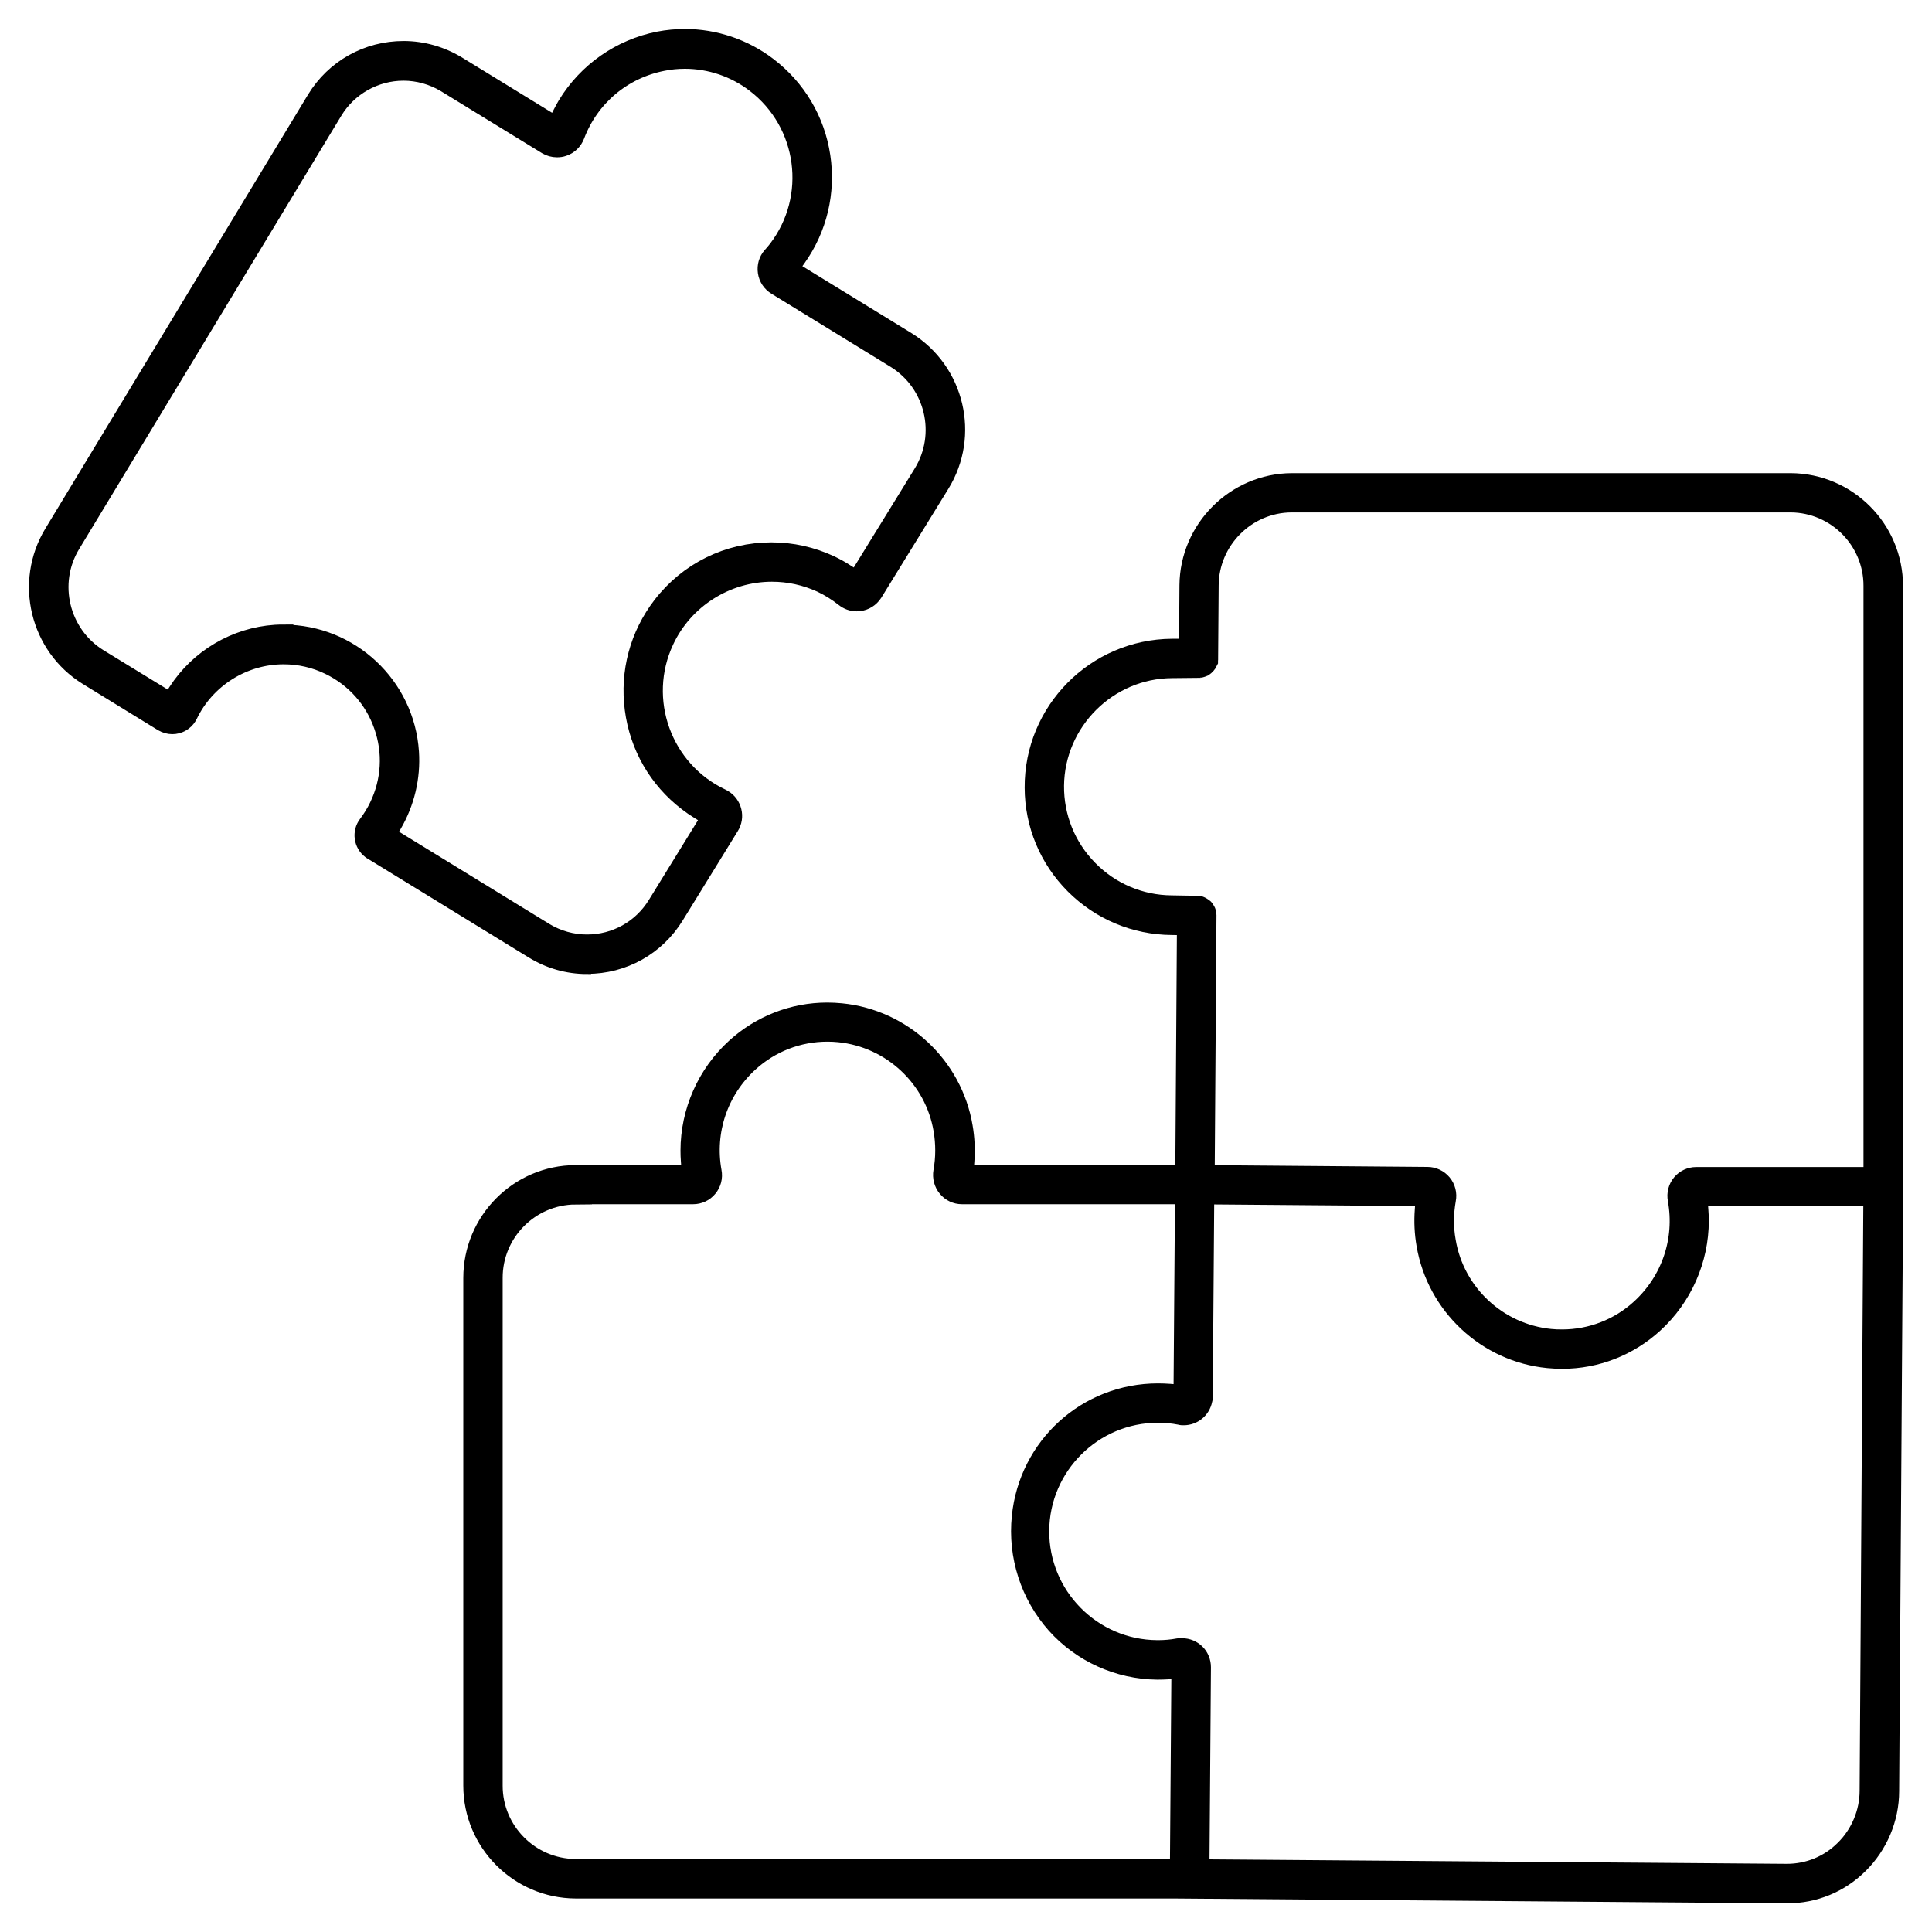 <svg width="50" height="50" viewBox="0 0 50 50" fill="none" xmlns="http://www.w3.org/2000/svg">
<path d="M46.222 49.008L30.355 48.883H14.896C13.432 48.876 12.24 47.68 12.24 46.212V33.074C12.24 31.606 13.429 30.407 14.896 30.403H17.896L17.871 30.045C17.864 29.955 17.861 29.866 17.861 29.78C17.861 28.77 18.29 27.8 19.035 27.12C19.686 26.526 20.528 26.196 21.409 26.196C21.527 26.196 21.648 26.203 21.767 26.214C23.36 26.372 24.659 27.585 24.924 29.164C24.974 29.454 24.989 29.751 24.967 30.049L24.942 30.407H30.666L30.709 23.955L30.323 23.948C29.374 23.941 28.483 23.565 27.813 22.896C27.144 22.226 26.771 21.335 26.768 20.386C26.757 18.41 28.354 16.795 30.33 16.781H30.763L30.774 15.148C30.785 13.695 31.977 12.503 33.43 12.495H46.344C47.811 12.503 49 13.698 49 15.166V31.309L48.9 46.356C48.9 47.065 48.606 47.752 48.105 48.246C47.607 48.74 46.952 49.008 46.254 49.008H46.225H46.222ZM30.595 42.647C30.727 42.647 30.853 42.7 30.946 42.794C31.039 42.887 31.089 43.016 31.089 43.148L31.05 48.368L46.243 48.486C46.809 48.486 47.339 48.267 47.736 47.87C48.141 47.473 48.377 46.914 48.377 46.345L48.474 30.969H43.938L43.963 31.327C43.97 31.416 43.974 31.506 43.974 31.591C43.974 32.601 43.544 33.571 42.799 34.252C42.151 34.846 41.31 35.175 40.429 35.175H40.422C40.304 35.175 40.186 35.168 40.064 35.157C38.475 35 37.175 33.786 36.907 32.207C36.856 31.914 36.842 31.617 36.864 31.319L36.889 30.965L31.175 30.919L31.136 36.138C31.136 36.17 31.136 36.199 31.125 36.231C31.078 36.468 30.874 36.636 30.634 36.636C30.602 36.636 30.57 36.636 30.538 36.625C30.355 36.589 30.169 36.571 29.986 36.571H29.965C28.286 36.571 26.915 37.935 26.904 39.614C26.893 41.304 28.257 42.686 29.947 42.697H29.976C30.147 42.697 30.323 42.682 30.495 42.65C30.523 42.647 30.555 42.643 30.584 42.643L30.595 42.647ZM14.893 30.922C13.711 30.929 12.755 31.896 12.759 33.074V46.209C12.755 47.387 13.711 48.353 14.893 48.361H30.527L30.566 43.187L30.208 43.212C30.13 43.216 30.051 43.219 29.972 43.219H29.947C28.952 43.209 27.996 42.779 27.33 42.035C26.657 41.279 26.331 40.266 26.435 39.256C26.617 37.431 28.135 36.052 29.968 36.052C30.065 36.052 30.165 36.056 30.262 36.063L30.62 36.092L30.659 30.915H24.895C24.749 30.915 24.609 30.85 24.516 30.736C24.419 30.621 24.38 30.467 24.405 30.321C24.47 29.963 24.469 29.597 24.409 29.239C24.183 27.893 23.073 26.859 21.716 26.723C21.616 26.712 21.512 26.708 21.412 26.708C20.657 26.708 19.937 26.988 19.382 27.496C18.595 28.215 18.237 29.272 18.426 30.321C18.455 30.471 18.416 30.621 18.319 30.736C18.226 30.85 18.086 30.915 17.939 30.915H14.889L14.893 30.922ZM31.186 30.403L36.942 30.45C37.089 30.45 37.229 30.517 37.322 30.628C37.419 30.743 37.458 30.897 37.429 31.044C37.365 31.402 37.361 31.767 37.426 32.125C37.651 33.471 38.761 34.506 40.118 34.642C40.218 34.653 40.322 34.656 40.426 34.656C41.178 34.656 41.901 34.377 42.456 33.868C43.243 33.149 43.601 32.093 43.411 31.044C43.383 30.893 43.422 30.743 43.519 30.628C43.612 30.517 43.752 30.453 43.895 30.453H48.477V15.163C48.481 13.985 47.525 13.018 46.344 13.011H33.423C32.252 13.018 31.297 13.978 31.289 15.148L31.275 17.024C31.275 17.024 31.275 17.042 31.275 17.053V17.06L31.272 17.089V17.107C31.272 17.107 31.261 17.128 31.257 17.135L31.247 17.157C31.247 17.157 31.236 17.171 31.232 17.178L31.218 17.196L31.2 17.214L31.182 17.232L31.164 17.246L31.143 17.261L31.118 17.271C31.118 17.271 31.103 17.275 31.096 17.279L31.071 17.286H31.046C31.046 17.286 31.021 17.289 31.014 17.293L30.326 17.3C28.665 17.311 27.305 18.671 27.287 20.332C27.28 21.148 27.591 21.922 28.164 22.505C28.737 23.089 29.503 23.415 30.319 23.422L30.967 23.433H30.985H31H31.024L31.05 23.443C31.05 23.443 31.067 23.451 31.075 23.454L31.096 23.465L31.118 23.479L31.139 23.493L31.161 23.511L31.175 23.529L31.189 23.551L31.203 23.572L31.214 23.594L31.221 23.615L31.229 23.64V23.665L31.232 23.694L31.186 30.399V30.403Z" fill="black" stroke="black" stroke-width="0.5"/>
<path d="M15.19 24.958C14.703 24.958 14.227 24.822 13.815 24.567L9.644 22.008C9.644 22.008 9.619 21.99 9.605 21.983C9.405 21.829 9.365 21.542 9.519 21.342C9.63 21.195 9.727 21.038 9.806 20.873C10.124 20.214 10.167 19.47 9.924 18.779C9.684 18.088 9.186 17.533 8.527 17.214C8.152 17.032 7.751 16.942 7.339 16.942C6.294 16.942 5.323 17.551 4.869 18.492C4.862 18.506 4.854 18.521 4.847 18.532C4.765 18.668 4.618 18.75 4.457 18.75C4.375 18.75 4.292 18.725 4.217 18.682L2.27 17.486C1.024 16.716 0.626 15.07 1.385 13.813L8.187 2.575C8.671 1.784 9.516 1.311 10.446 1.311C10.933 1.311 11.409 1.448 11.828 1.702L14.388 3.273L14.553 2.951C14.592 2.872 14.635 2.797 14.678 2.722C15.201 1.863 16.064 1.258 17.052 1.064C17.273 1.021 17.503 1 17.728 1C18.494 1 19.253 1.258 19.862 1.723C20.61 2.292 21.101 3.116 21.24 4.047C21.38 4.974 21.158 5.908 20.614 6.671L20.406 6.961L23.456 8.833C24.713 9.61 25.107 11.264 24.33 12.521L22.597 15.335C22.597 15.335 22.576 15.367 22.561 15.385C22.465 15.503 22.325 15.571 22.171 15.571C22.056 15.571 21.949 15.531 21.86 15.46C21.673 15.313 21.469 15.184 21.255 15.084C20.846 14.898 20.417 14.805 19.977 14.805C18.791 14.805 17.696 15.499 17.195 16.573C16.475 18.105 17.137 19.942 18.67 20.662C18.684 20.669 18.702 20.68 18.716 20.687C18.831 20.758 18.91 20.866 18.942 20.998C18.974 21.127 18.953 21.263 18.881 21.378L17.456 23.69C16.969 24.482 16.124 24.954 15.194 24.954L15.19 24.958ZM7.342 16.416C9.054 16.416 10.482 17.755 10.593 19.466C10.636 20.117 10.482 20.762 10.153 21.328L9.988 21.61L14.084 24.124C14.42 24.328 14.803 24.435 15.19 24.435C15.938 24.435 16.615 24.055 17.005 23.422L18.408 21.145L18.101 20.955C17.997 20.891 17.893 20.819 17.796 20.744C17.03 20.157 16.543 19.305 16.418 18.349C16.293 17.393 16.547 16.444 17.137 15.678C17.818 14.794 18.849 14.286 19.966 14.286C20.492 14.286 21 14.4 21.48 14.622C21.62 14.69 21.759 14.765 21.888 14.851L22.175 15.034L23.886 12.256C24.509 11.242 24.194 9.911 23.184 9.284L20.098 7.39C19.969 7.312 19.883 7.183 19.862 7.036C19.84 6.889 19.883 6.742 19.98 6.635C20.03 6.578 20.08 6.52 20.127 6.46C21.158 5.113 20.9 3.177 19.55 2.149C19.028 1.748 18.38 1.53 17.725 1.53C17.531 1.53 17.338 1.548 17.148 1.587C16.106 1.791 15.258 2.504 14.882 3.499C14.828 3.639 14.717 3.749 14.574 3.796C14.524 3.814 14.47 3.821 14.413 3.821C14.324 3.821 14.234 3.796 14.155 3.749L11.535 2.142C11.205 1.945 10.826 1.838 10.443 1.838C9.698 1.838 9 2.232 8.617 2.869L1.833 14.082C1.221 15.091 1.543 16.419 2.545 17.039L4.421 18.188L4.597 17.912C5.155 17.046 6.1 16.487 7.128 16.419C7.199 16.416 7.271 16.412 7.342 16.412V16.416Z" fill="black" stroke="black" stroke-width="0.5"/>
</svg>
